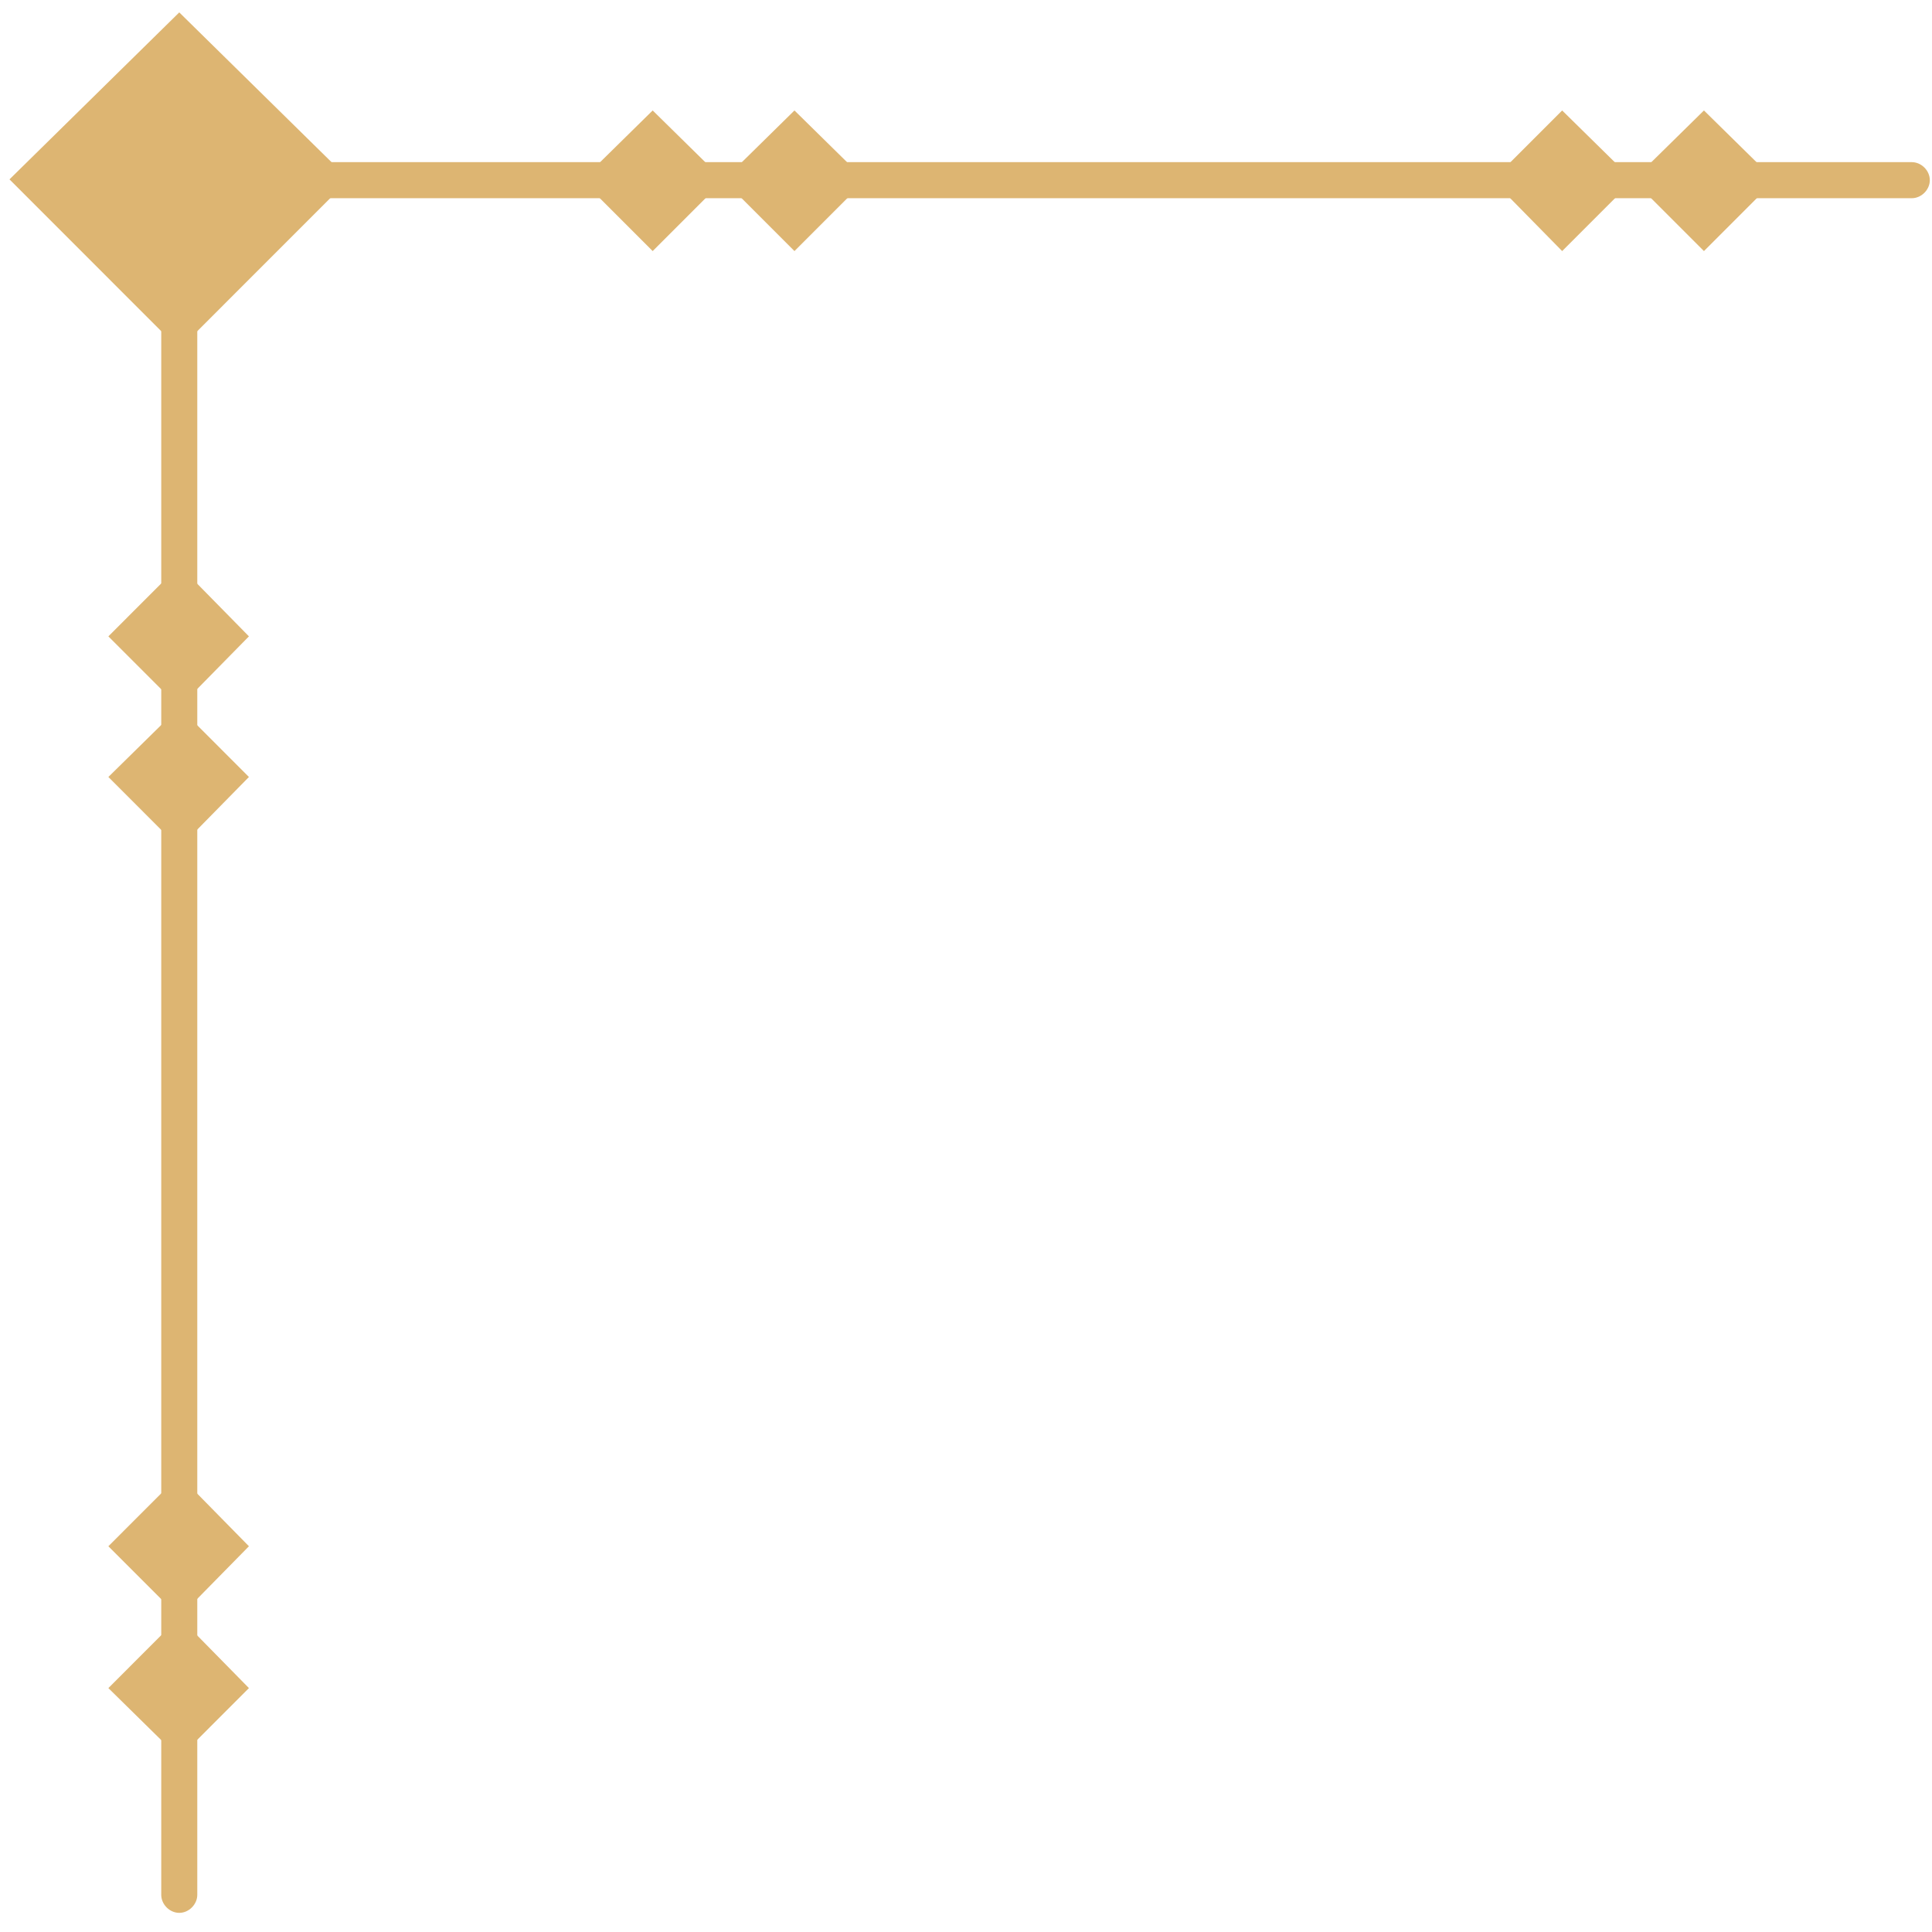 <svg xmlns="http://www.w3.org/2000/svg" width="98" height="98" viewBox="0 0 98 98" fill="none"><path d="M5.497 85.628L9.093 82.03L12.627 85.628L9.093 89.164L5.497 85.628Z" fill="#DDB572"></path><path d="M5.497 78.433L9.093 74.836L12.627 78.433L9.093 82.03L5.497 78.433Z" fill="#DDB572"></path><path d="M5.497 39.412L9.093 35.876L12.627 39.412L9.093 43.01L5.497 39.412Z" fill="#DDB572"></path><path d="M5.497 32.279L9.093 28.682L12.627 32.279L9.093 35.876L5.497 32.279Z" fill="#DDB572"></path><path d="M9.093 9.171C8.605 9.171 8.179 9.598 8.179 10.085V96.114C8.179 96.602 8.605 97.029 9.093 97.029C9.58 97.029 10.007 96.602 10.007 96.114V10.024C9.946 9.537 9.58 9.171 9.093 9.171Z" fill="#DDB572"></path><path d="M86.432 12.736L82.836 9.139L86.432 5.603L90.027 9.139L86.432 12.736Z" fill="#DDB572"></path><path d="M79.24 12.736L75.706 9.139L79.24 5.603L82.836 9.139L79.24 12.736Z" fill="#DDB572"></path><path d="M40.299 12.736L36.703 9.139L40.299 5.603L43.894 9.139L40.299 12.736Z" fill="#DDB572"></path><path d="M33.107 12.736L29.512 9.139L33.107 5.603L36.703 9.139L33.107 12.736Z" fill="#DDB572"></path><path d="M9.093 17.713L0.481 9.098L9.093 0.629L17.704 9.098L9.093 17.713Z" fill="#DDB572"></path><path d="M96.974 8.225H10.925C10.437 8.225 10.011 8.651 10.011 9.139C10.011 9.627 10.437 10.054 10.925 10.054H96.974C97.462 10.054 97.889 9.627 97.889 9.139C97.889 8.651 97.462 8.225 96.974 8.225Z" fill="#DDB572"></path></svg>